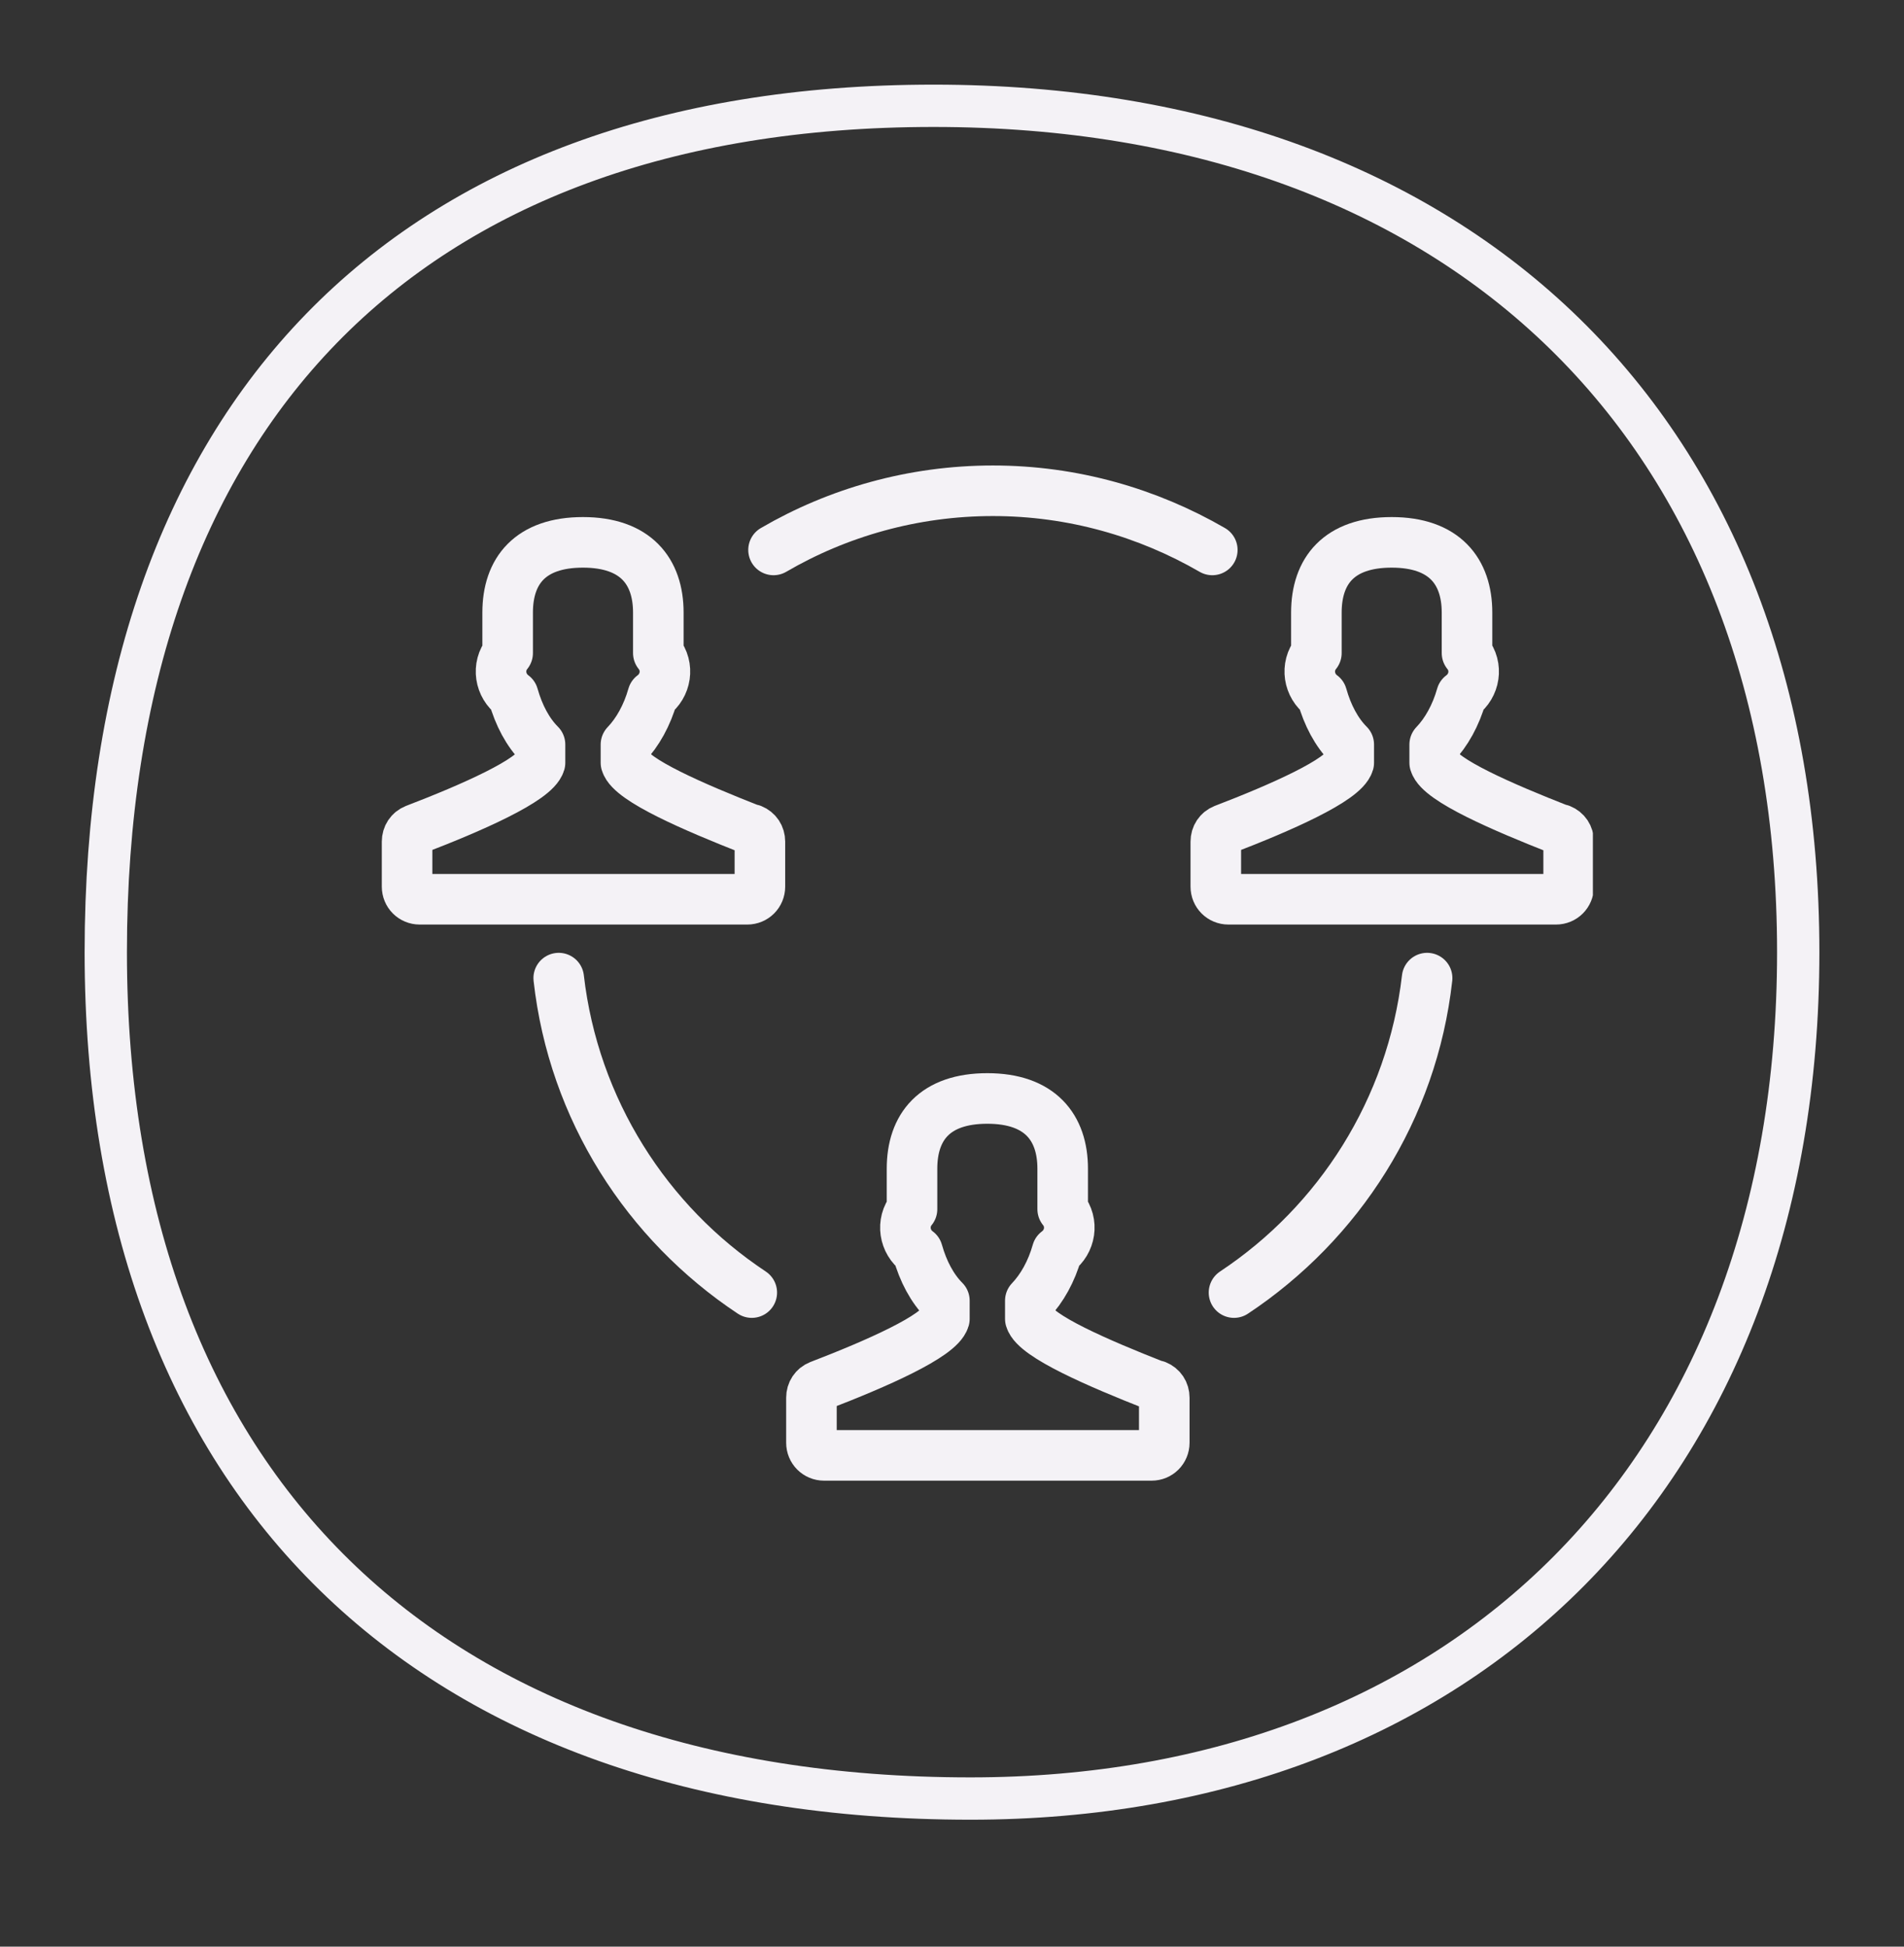 <svg width="45" height="46" viewBox="0 0 45 46" fill="none" xmlns="http://www.w3.org/2000/svg">
<rect x="0" y="0" width="45" height="46" fill="#333333" stroke="none"/>
<path d="M42.5 22.5C42.5 28.686 40.502 33.677 37.084 37.12C33.666 40.563 28.784 42.5 22.936 42.5C16.49 42.5 11.393 40.626 7.911 37.224C4.429 33.824 2.5 28.84 2.5 22.5C2.5 16.149 4.29 11.163 7.593 7.766C10.893 4.372 15.766 2.5 22.064 2.5C28.358 2.5 33.457 4.443 36.98 7.885C40.503 11.326 42.5 16.314 42.5 22.5Z" stroke="#F4F2F6"/>
<g clip-path="url(#clip0_18016_929)">
<path d="M27.302 32.742C25.964 32.217 24.47 31.571 24.351 31.165V30.735C24.626 30.448 24.853 30.042 24.984 29.576C25.295 29.349 25.378 28.895 25.116 28.573V27.617C25.116 26.638 24.578 25.957 23.335 25.957C22.093 25.957 21.555 26.626 21.555 27.617V28.573C21.293 28.895 21.376 29.349 21.687 29.576C21.818 30.042 22.033 30.448 22.32 30.735V31.165C22.201 31.571 20.707 32.228 19.369 32.742C19.25 32.79 19.178 32.897 19.178 33.029V34.092C19.178 34.259 19.31 34.391 19.477 34.391H27.218C27.385 34.391 27.517 34.259 27.517 34.092V33.029C27.517 32.897 27.445 32.79 27.326 32.742H27.302Z" stroke="#F4F2F6" stroke-width="1.195" stroke-linecap="round" stroke-linejoin="round"/>
<path d="M36.859 19.601C35.521 19.076 34.027 18.43 33.908 18.024V17.594C34.183 17.308 34.41 16.901 34.541 16.436C34.852 16.209 34.935 15.755 34.672 15.432V14.476C34.672 13.497 34.135 12.816 32.892 12.816C31.65 12.816 31.112 13.485 31.112 14.476V15.432C30.85 15.755 30.933 16.209 31.244 16.436C31.375 16.901 31.59 17.308 31.877 17.594V18.024C31.758 18.43 30.264 19.088 28.926 19.601C28.807 19.649 28.735 19.757 28.735 19.888V20.951C28.735 21.118 28.866 21.25 29.034 21.25H36.775C36.942 21.25 37.074 21.118 37.074 20.951V19.888C37.074 19.757 37.002 19.649 36.882 19.601H36.859Z" stroke="#F4F2F6" stroke-width="1.195" stroke-linecap="round" stroke-linejoin="round"/>
<path d="M17.745 19.601C16.407 19.076 14.913 18.43 14.794 18.024V17.594C15.069 17.308 15.296 16.901 15.427 16.436C15.738 16.209 15.821 15.755 15.559 15.432V14.476C15.559 13.497 15.021 12.816 13.778 12.816C12.536 12.816 11.998 13.485 11.998 14.476V15.432C11.736 15.755 11.819 16.209 12.13 16.436C12.261 16.901 12.476 17.308 12.763 17.594V18.024C12.644 18.43 11.15 19.088 9.812 19.601C9.693 19.649 9.621 19.757 9.621 19.888V20.951C9.621 21.118 9.753 21.25 9.92 21.25H17.661C17.828 21.25 17.96 21.118 17.96 20.951V19.888C17.96 19.757 17.888 19.649 17.769 19.601H17.745Z" stroke="#F4F2F6" stroke-width="1.195" stroke-linecap="round" stroke-linejoin="round"/>
<path d="M28.652 12.995C27.122 12.111 25.354 11.597 23.467 11.597C21.579 11.597 19.799 12.111 18.282 12.995" stroke="#F4F2F6" stroke-width="1.195" stroke-linecap="round" stroke-linejoin="round"/>
<path d="M29.165 30.544C31.65 28.895 33.382 26.22 33.729 23.113C33.37 26.22 31.638 28.907 29.165 30.544Z" stroke="#F4F2F6" stroke-width="1.195" stroke-linecap="round" stroke-linejoin="round"/>
<path d="M17.768 30.544C15.284 28.895 13.552 26.22 13.205 23.113C13.563 26.22 15.296 28.907 17.768 30.544Z" stroke="#F4F2F6" stroke-width="1.195" stroke-linecap="round" stroke-linejoin="round"/>
</g>
<defs>
<clipPath id="clip0_18016_929">
<rect width="28.647" height="24" fill="white" transform="translate(9 11)"/>
</clipPath>
</defs>
</svg>

